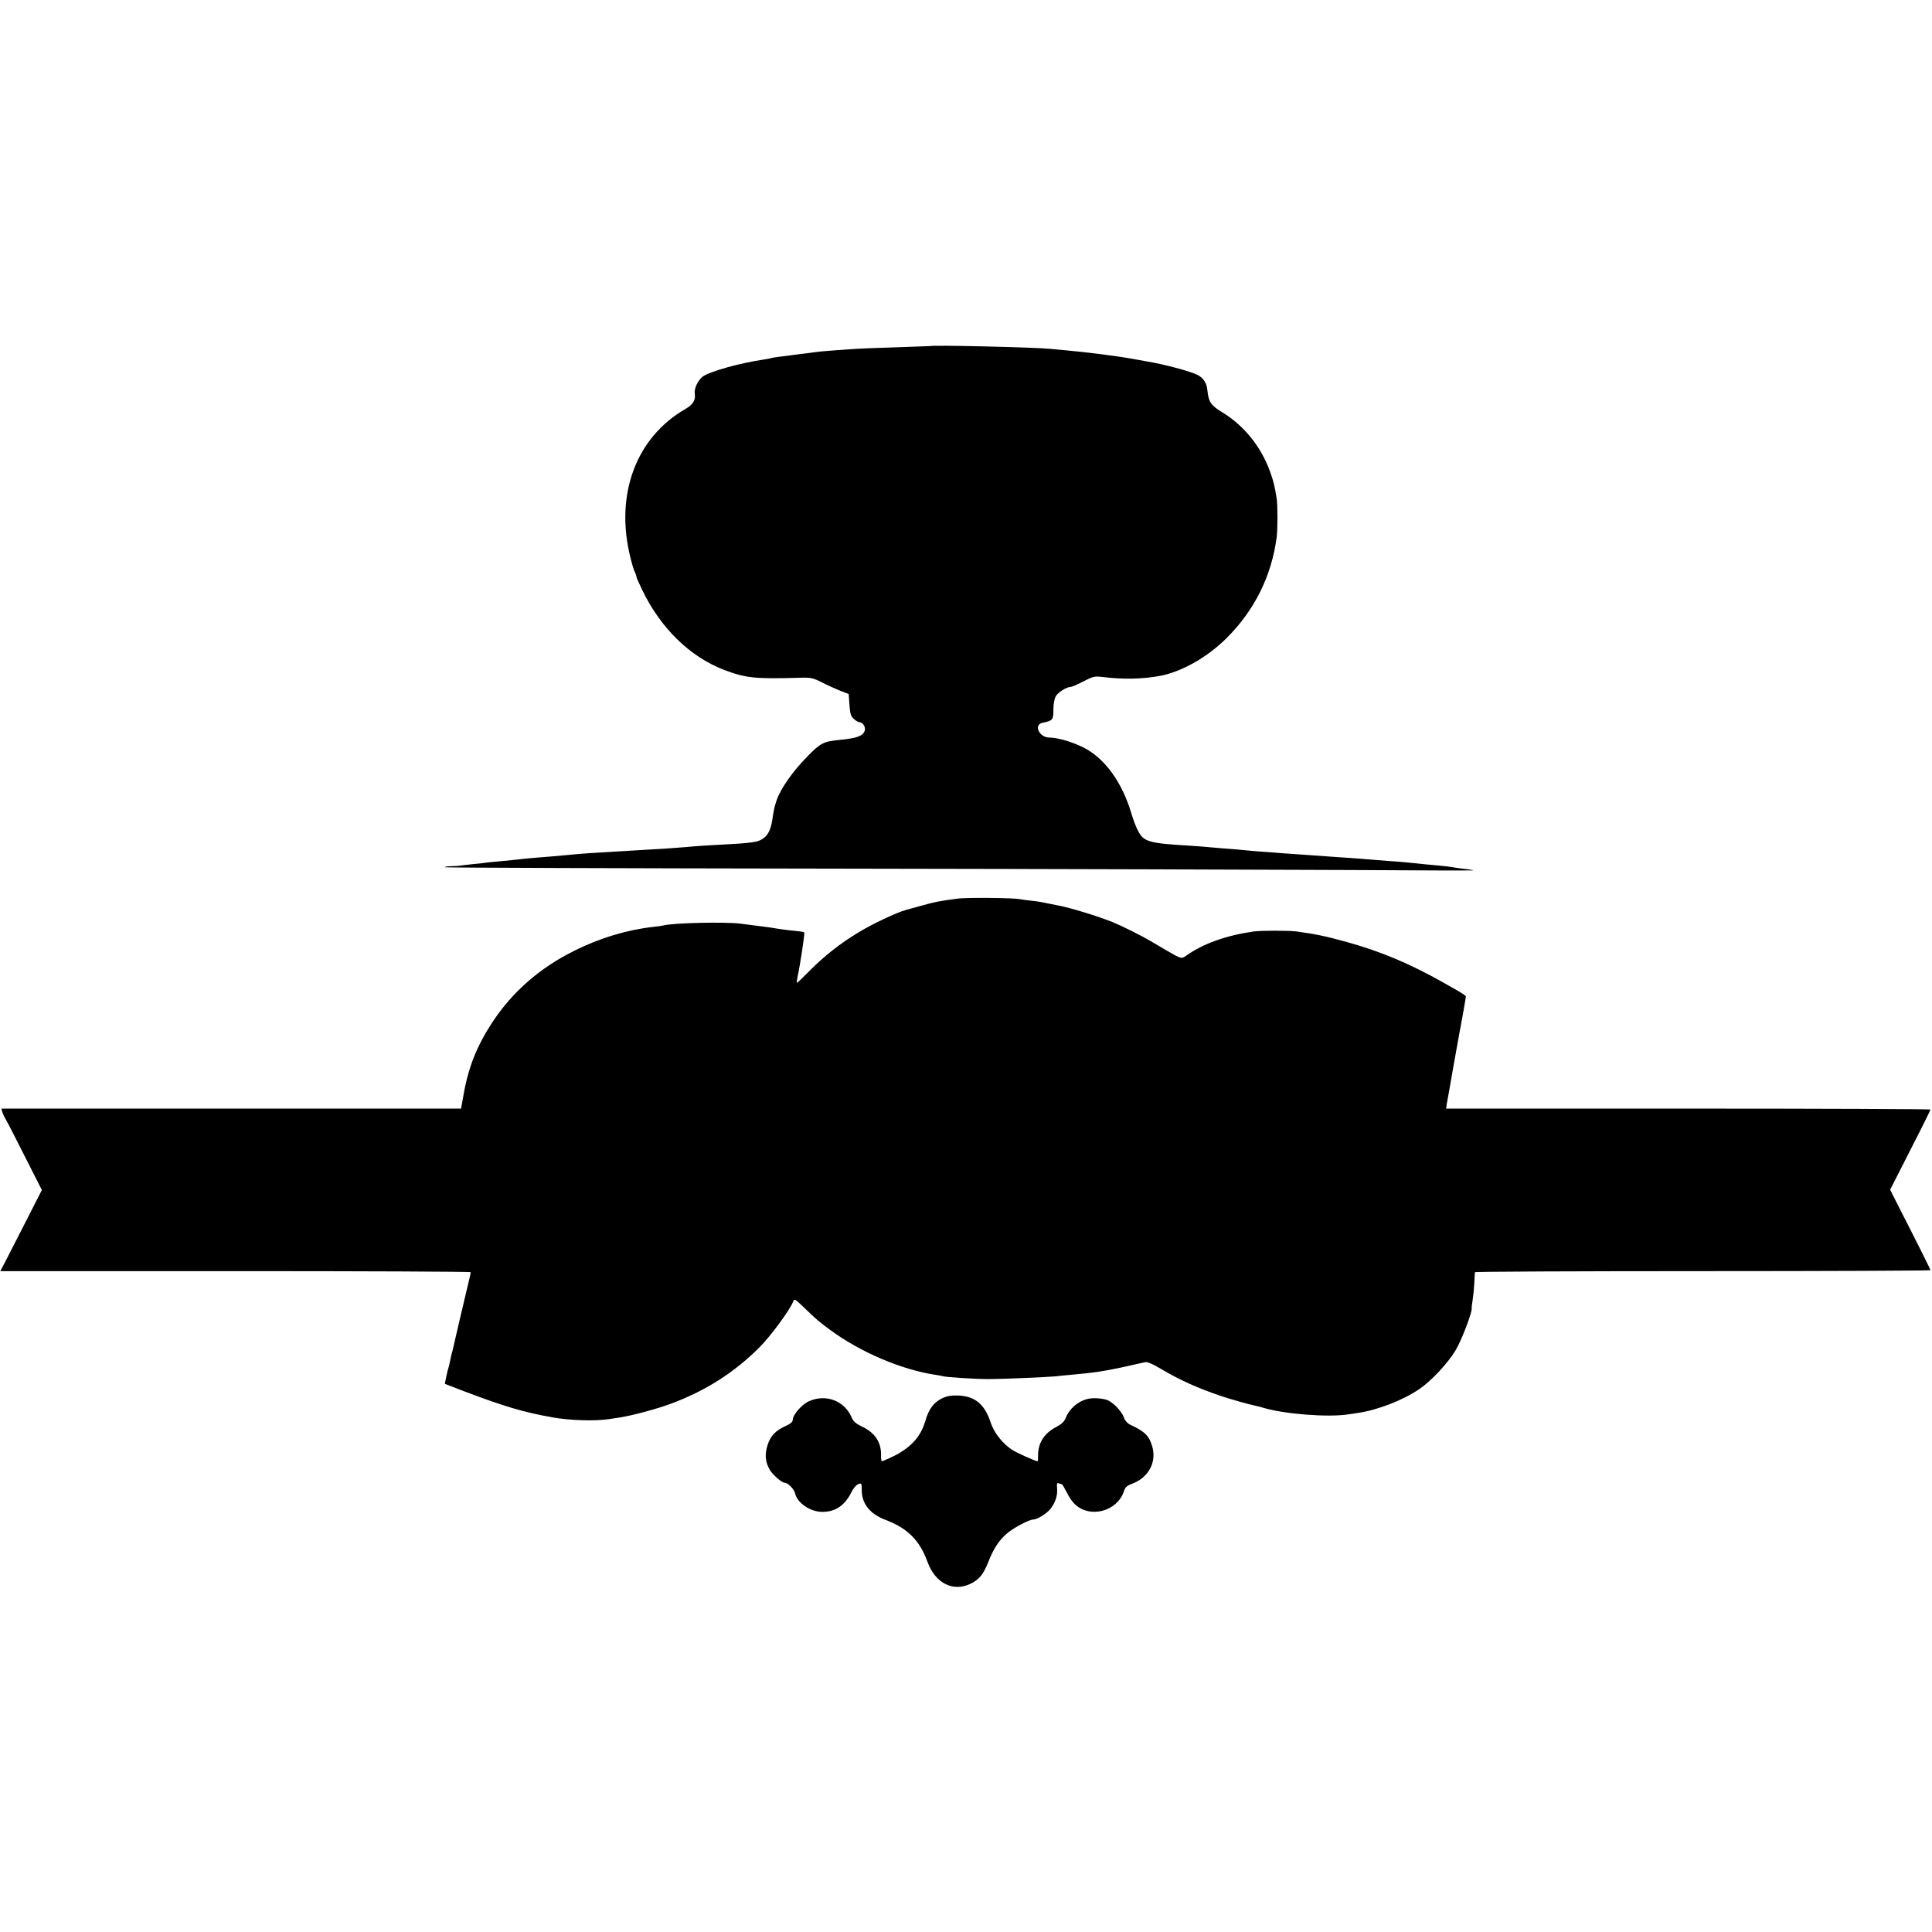 <?xml version="1.0" standalone="no"?>
<!DOCTYPE svg PUBLIC "-//W3C//DTD SVG 20010904//EN"
 "http://www.w3.org/TR/2001/REC-SVG-20010904/DTD/svg10.dtd">
<svg version="1.0" xmlns="http://www.w3.org/2000/svg"
 width="1260pt" height="1260pt" viewBox="0 0 1260 1260"
 preserveAspectRatio="xMidYMid meet">
<g transform="translate(0,1260) scale(0.1,-0.1)"
fill="#000000" stroke="none">
<path d="M6067 10343 c-1 0 -101 -4 -222 -8 -121 -4 -238 -8 -260 -10 -22 -1
-80 -6 -130 -9 -49 -4 -106 -8 -125 -11 -19 -2 -93 -12 -165 -21 -71 -9 -132
-17 -135 -19 -3 -2 -26 -6 -50 -10 -153 -22 -353 -78 -397 -111 -31 -24 -57
-78 -52 -111 7 -42 -12 -72 -59 -99 -324 -186 -463 -559 -361 -969 11 -44 24
-88 30 -97 5 -10 9 -22 9 -27 0 -6 17 -45 38 -88 121 -251 312 -437 537 -523
138 -52 200 -59 495 -50 67 2 82 -1 140 -30 36 -19 90 -43 120 -55 l55 -21 5
-71 c4 -59 9 -75 29 -92 13 -12 29 -21 36 -21 23 0 43 -34 34 -57 -13 -34 -52
-48 -169 -59 -100 -10 -121 -21 -209 -112 -95 -97 -171 -208 -196 -281 -16
-48 -18 -61 -29 -132 -12 -81 -44 -123 -106 -138 -19 -5 -93 -13 -165 -16
-183 -10 -199 -11 -300 -20 -103 -8 -138 -11 -290 -19 -359 -21 -379 -23 -451
-30 -83 -8 -168 -15 -244 -21 -36 -3 -81 -7 -100 -10 -19 -2 -64 -7 -100 -10
-36 -3 -78 -7 -95 -9 -16 -3 -64 -8 -105 -12 -41 -4 -78 -9 -82 -10 -5 -1 -29
-2 -55 -3 -25 0 -44 -4 -41 -7 3 -3 1157 -7 2564 -9 1408 -2 2916 -7 3353 -9
437 -3 792 -4 790 -2 -2 2 -31 7 -64 10 -33 4 -67 9 -75 11 -8 2 -46 6 -85 10
-68 6 -101 9 -195 19 -25 3 -85 8 -135 11 -49 4 -106 8 -125 10 -19 2 -78 6
-130 10 -52 3 -117 8 -145 10 -27 2 -90 6 -140 10 -49 3 -115 8 -145 10 -30 3
-89 7 -130 10 -41 3 -95 7 -120 10 -25 3 -76 7 -115 10 -38 3 -92 7 -120 10
-27 3 -86 7 -130 10 -256 15 -293 25 -329 89 -13 22 -34 75 -46 116 -60 206
-174 364 -312 434 -75 38 -168 65 -225 66 -65 0 -104 83 -45 96 68 14 72 19
72 85 0 39 6 71 16 89 16 26 70 60 97 60 7 0 44 16 82 36 64 33 75 35 125 29
136 -17 264 -14 380 8 140 28 304 121 428 244 183 182 294 404 328 658 7 52 7
212 0 255 -14 84 -20 111 -43 174 -58 162 -169 300 -310 386 -77 47 -91 68
-99 147 -4 44 -26 78 -62 97 -50 25 -220 71 -344 91 -18 3 -55 10 -83 15 -93
17 -304 44 -430 55 -38 4 -86 8 -105 10 -96 10 -775 26 -783 18z"/>
<path d="M6250 6740 c-124 -16 -149 -21 -235 -45 -49 -14 -97 -27 -105 -29
-63 -17 -222 -92 -313 -148 -119 -72 -220 -152 -313 -245 -45 -46 -84 -83 -86
-83 -3 0 -1 17 3 38 15 65 49 286 44 290 -4 5 -11 6 -105 16 -30 4 -66 8 -80
11 -31 6 -73 11 -230 31 -100 13 -438 5 -500 -11 -8 -2 -40 -7 -70 -10 -170
-19 -348 -72 -515 -156 -225 -111 -405 -269 -536 -469 -98 -150 -154 -289
-185 -465 l-17 -95 -1499 0 -1499 0 6 -22 c4 -13 15 -36 25 -53 10 -16 66
-126 125 -243 l108 -213 -108 -212 c-60 -117 -121 -236 -135 -264 l-28 -53
1534 0 c844 0 1534 -3 1534 -7 0 -5 -7 -37 -16 -73 -9 -36 -17 -72 -19 -80 -2
-8 -20 -85 -40 -170 -20 -85 -38 -163 -40 -173 -2 -10 -6 -26 -9 -35 -3 -9 -7
-30 -10 -45 -3 -16 -9 -43 -15 -60 -5 -18 -11 -46 -14 -62 l-6 -30 127 -49
c259 -98 385 -136 577 -170 110 -20 279 -25 367 -11 24 4 57 9 73 11 82 13
245 57 332 90 226 84 412 203 575 366 77 77 202 248 222 302 6 17 13 13 64
-36 87 -84 101 -96 177 -152 200 -147 468 -260 690 -293 17 -2 36 -6 43 -8 21
-7 210 -19 302 -19 92 0 386 13 435 18 17 2 62 7 100 10 153 14 195 20 325 47
74 16 145 32 157 35 14 4 47 -9 107 -45 123 -73 240 -125 391 -176 52 -18 183
-55 215 -61 14 -3 39 -9 55 -14 136 -42 426 -65 559 -44 22 3 50 7 61 9 130
19 292 82 402 156 77 52 189 172 238 256 39 67 108 248 103 271 -1 4 2 27 6
52 4 25 9 75 11 110 2 36 3 68 4 73 1 4 669 7 1486 7 817 0 1485 3 1485 6 0 5
-78 162 -211 422 l-52 103 57 112 c113 220 206 405 206 411 0 3 -711 6 -1580
6 l-1579 0 4 28 c3 15 19 104 35 197 17 94 32 180 34 191 2 12 7 37 10 55 3
19 8 45 11 59 8 39 35 194 35 202 0 3 -24 20 -52 36 -29 17 -71 40 -93 53
-218 123 -409 204 -630 265 -133 37 -202 52 -327 69 -49 7 -237 7 -283 0 -180
-26 -330 -80 -438 -157 -32 -23 -34 -22 -130 34 -40 23 -85 50 -102 60 -61 36
-183 97 -246 123 -95 39 -282 96 -359 110 -14 3 -36 7 -50 10 -57 12 -77 16
-125 21 -27 3 -61 7 -75 10 -44 9 -343 11 -400 4z"/>
<path d="M6143 3480 c-54 -27 -86 -70 -107 -144 -28 -94 -77 -156 -171 -213
-26 -16 -106 -53 -114 -53 -3 0 -6 19 -5 43 1 81 -41 144 -122 182 -42 20 -59
35 -69 59 -46 110 -167 157 -278 108 -48 -21 -107 -89 -107 -123 0 -12 -15
-25 -42 -37 -70 -31 -103 -66 -122 -126 -20 -63 -15 -113 15 -163 21 -34 78
-83 96 -83 21 0 62 -41 68 -68 14 -64 99 -122 178 -122 86 0 148 42 191 131
12 23 31 46 44 50 21 8 22 6 22 -39 0 -88 53 -155 152 -193 147 -55 226 -134
278 -278 50 -135 163 -193 275 -142 59 27 88 62 120 143 35 90 72 146 128 192
43 35 140 86 165 86 27 0 92 41 115 72 32 44 45 86 41 132 -3 31 0 37 12 32 9
-3 17 -6 20 -6 2 0 15 -22 29 -49 32 -64 63 -97 108 -116 104 -43 232 13 267
119 8 27 20 37 55 50 107 41 160 142 129 245 -21 69 -49 96 -146 141 -16 8
-32 26 -38 45 -12 36 -61 90 -101 111 -28 14 -97 20 -134 11 -66 -16 -121 -64
-145 -125 -9 -23 -27 -40 -59 -57 -79 -40 -121 -104 -121 -185 0 -22 -1 -40
-3 -40 -13 0 -136 55 -165 74 -64 41 -120 113 -142 181 -39 118 -102 170 -213
174 -46 1 -73 -4 -104 -19z"/>
</g>
</svg>
